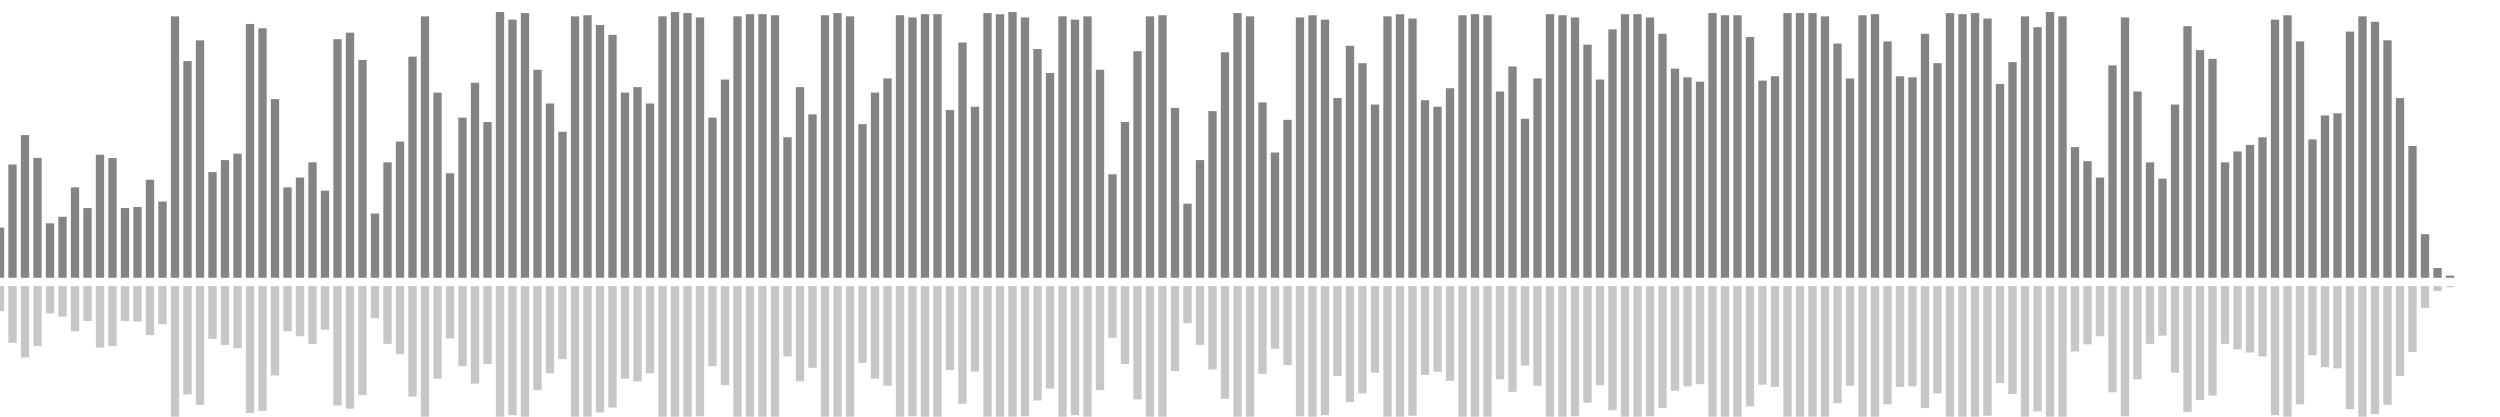 <?xml version="1.0" encoding="UTF-8"?>
<svg version="1.1" width="600" height="100" xmlns="http://www.w3.org/2000/svg">
  <line x1="0" y1="66.667" x2="0" y2="54.641" stroke="#848484" stroke-width="2"/>
  <line x1="0" y1="68.667" x2="0" y2="74.68" stroke="#c7c7c7" stroke-width="2"/>
  <line x1="3" y1="66.667" x2="3" y2="39.477" stroke="#848484" stroke-width="2"/>
  <line x1="3" y1="68.667" x2="3" y2="82.261" stroke="#c7c7c7" stroke-width="2"/>
  <line x1="6" y1="66.667" x2="6" y2="32.418" stroke="#848484" stroke-width="2"/>
  <line x1="6" y1="68.667" x2="6" y2="85.791" stroke="#c7c7c7" stroke-width="2"/>
  <line x1="9" y1="66.667" x2="9" y2="37.908" stroke="#848484" stroke-width="2"/>
  <line x1="9" y1="68.667" x2="9" y2="83.046" stroke="#c7c7c7" stroke-width="2"/>
  <line x1="12" y1="66.667" x2="12" y2="53.595" stroke="#848484" stroke-width="2"/>
  <line x1="12" y1="68.667" x2="12" y2="75.203" stroke="#c7c7c7" stroke-width="2"/>
  <line x1="15" y1="66.667" x2="15" y2="52.026" stroke="#848484" stroke-width="2"/>
  <line x1="15" y1="68.667" x2="15" y2="75.987" stroke="#c7c7c7" stroke-width="2"/>
  <line x1="18" y1="66.667" x2="18" y2="44.967" stroke="#848484" stroke-width="2"/>
  <line x1="18" y1="68.667" x2="18" y2="79.516" stroke="#c7c7c7" stroke-width="2"/>
  <line x1="21" y1="66.667" x2="21" y2="49.935" stroke="#848484" stroke-width="2"/>
  <line x1="21" y1="68.667" x2="21" y2="77.033" stroke="#c7c7c7" stroke-width="2"/>
  <line x1="24" y1="66.667" x2="24" y2="37.124" stroke="#848484" stroke-width="2"/>
  <line x1="24" y1="68.667" x2="24" y2="83.438" stroke="#c7c7c7" stroke-width="2"/>
  <line x1="27" y1="66.667" x2="27" y2="37.908" stroke="#848484" stroke-width="2"/>
  <line x1="27" y1="68.667" x2="27" y2="83.046" stroke="#c7c7c7" stroke-width="2"/>
  <line x1="30" y1="66.667" x2="30" y2="49.935" stroke="#848484" stroke-width="2"/>
  <line x1="30" y1="68.667" x2="30" y2="77.033" stroke="#c7c7c7" stroke-width="2"/>
  <line x1="33" y1="66.667" x2="33" y2="49.673" stroke="#848484" stroke-width="2"/>
  <line x1="33" y1="68.667" x2="33" y2="77.163" stroke="#c7c7c7" stroke-width="2"/>
  <line x1="36" y1="66.667" x2="36" y2="43.137" stroke="#848484" stroke-width="2"/>
  <line x1="36" y1="68.667" x2="36" y2="80.431" stroke="#c7c7c7" stroke-width="2"/>
  <line x1="39" y1="66.667" x2="39" y2="48.366" stroke="#848484" stroke-width="2"/>
  <line x1="39" y1="68.667" x2="39" y2="77.817" stroke="#c7c7c7" stroke-width="2"/>
  <line x1="42" y1="66.667" x2="42" y2="3.922" stroke="#848484" stroke-width="2"/>
  <line x1="42" y1="68.667" x2="42" y2="100.039" stroke="#c7c7c7" stroke-width="2"/>
  <line x1="45" y1="66.667" x2="45" y2="14.641" stroke="#848484" stroke-width="2"/>
  <line x1="45" y1="68.667" x2="45" y2="94.68" stroke="#c7c7c7" stroke-width="2"/>
  <line x1="48" y1="66.667" x2="48" y2="9.673" stroke="#848484" stroke-width="2"/>
  <line x1="48" y1="68.667" x2="48" y2="97.163" stroke="#c7c7c7" stroke-width="2"/>
  <line x1="51" y1="66.667" x2="51" y2="41.307" stroke="#848484" stroke-width="2"/>
  <line x1="51" y1="68.667" x2="51" y2="81.346" stroke="#c7c7c7" stroke-width="2"/>
  <line x1="54" y1="66.667" x2="54" y2="38.431" stroke="#848484" stroke-width="2"/>
  <line x1="54" y1="68.667" x2="54" y2="82.784" stroke="#c7c7c7" stroke-width="2"/>
  <line x1="57" y1="66.667" x2="57" y2="36.863" stroke="#848484" stroke-width="2"/>
  <line x1="57" y1="68.667" x2="57" y2="83.569" stroke="#c7c7c7" stroke-width="2"/>
  <line x1="60" y1="66.667" x2="60" y2="5.752" stroke="#848484" stroke-width="2"/>
  <line x1="60" y1="68.667" x2="60" y2="99.124" stroke="#c7c7c7" stroke-width="2"/>
  <line x1="63" y1="66.667" x2="63" y2="6.797" stroke="#848484" stroke-width="2"/>
  <line x1="63" y1="68.667" x2="63" y2="98.601" stroke="#c7c7c7" stroke-width="2"/>
  <line x1="66" y1="66.667" x2="66" y2="23.791" stroke="#848484" stroke-width="2"/>
  <line x1="66" y1="68.667" x2="66" y2="90.105" stroke="#c7c7c7" stroke-width="2"/>
  <line x1="69" y1="66.667" x2="69" y2="44.967" stroke="#848484" stroke-width="2"/>
  <line x1="69" y1="68.667" x2="69" y2="79.516" stroke="#c7c7c7" stroke-width="2"/>
  <line x1="72" y1="66.667" x2="72" y2="42.614" stroke="#848484" stroke-width="2"/>
  <line x1="72" y1="68.667" x2="72" y2="80.693" stroke="#c7c7c7" stroke-width="2"/>
  <line x1="75" y1="66.667" x2="75" y2="38.954" stroke="#848484" stroke-width="2"/>
  <line x1="75" y1="68.667" x2="75" y2="82.523" stroke="#c7c7c7" stroke-width="2"/>
  <line x1="78" y1="66.667" x2="78" y2="45.752" stroke="#848484" stroke-width="2"/>
  <line x1="78" y1="68.667" x2="78" y2="79.124" stroke="#c7c7c7" stroke-width="2"/>
  <line x1="81" y1="66.667" x2="81" y2="9.412" stroke="#848484" stroke-width="2"/>
  <line x1="81" y1="68.667" x2="81" y2="97.294" stroke="#c7c7c7" stroke-width="2"/>
  <line x1="84" y1="66.667" x2="84" y2="7.843" stroke="#848484" stroke-width="2"/>
  <line x1="84" y1="68.667" x2="84" y2="98.078" stroke="#c7c7c7" stroke-width="2"/>
  <line x1="87" y1="66.667" x2="87" y2="14.379" stroke="#848484" stroke-width="2"/>
  <line x1="87" y1="68.667" x2="87" y2="94.81" stroke="#c7c7c7" stroke-width="2"/>
  <line x1="90" y1="66.667" x2="90" y2="51.242" stroke="#848484" stroke-width="2"/>
  <line x1="90" y1="68.667" x2="90" y2="76.379" stroke="#c7c7c7" stroke-width="2"/>
  <line x1="93" y1="66.667" x2="93" y2="38.954" stroke="#848484" stroke-width="2"/>
  <line x1="93" y1="68.667" x2="93" y2="82.523" stroke="#c7c7c7" stroke-width="2"/>
  <line x1="96" y1="66.667" x2="96" y2="33.987" stroke="#848484" stroke-width="2"/>
  <line x1="96" y1="68.667" x2="96" y2="85.007" stroke="#c7c7c7" stroke-width="2"/>
  <line x1="99" y1="66.667" x2="99" y2="13.595" stroke="#848484" stroke-width="2"/>
  <line x1="99" y1="68.667" x2="99" y2="95.203" stroke="#c7c7c7" stroke-width="2"/>
  <line x1="102" y1="66.667" x2="102" y2="3.922" stroke="#848484" stroke-width="2"/>
  <line x1="102" y1="68.667" x2="102" y2="100.039" stroke="#c7c7c7" stroke-width="2"/>
  <line x1="105" y1="66.667" x2="105" y2="22.222" stroke="#848484" stroke-width="2"/>
  <line x1="105" y1="68.667" x2="105" y2="90.889" stroke="#c7c7c7" stroke-width="2"/>
  <line x1="108" y1="66.667" x2="108" y2="41.569" stroke="#848484" stroke-width="2"/>
  <line x1="108" y1="68.667" x2="108" y2="81.216" stroke="#c7c7c7" stroke-width="2"/>
  <line x1="111" y1="66.667" x2="111" y2="28.235" stroke="#848484" stroke-width="2"/>
  <line x1="111" y1="68.667" x2="111" y2="87.882" stroke="#c7c7c7" stroke-width="2"/>
  <line x1="114" y1="66.667" x2="114" y2="19.869" stroke="#848484" stroke-width="2"/>
  <line x1="114" y1="68.667" x2="114" y2="92.065" stroke="#c7c7c7" stroke-width="2"/>
  <line x1="117" y1="66.667" x2="117" y2="29.281" stroke="#848484" stroke-width="2"/>
  <line x1="117" y1="68.667" x2="117" y2="87.359" stroke="#c7c7c7" stroke-width="2"/>
  <line x1="120" y1="66.667" x2="120" y2="2.876" stroke="#848484" stroke-width="2"/>
  <line x1="120" y1="68.667" x2="120" y2="100.562" stroke="#c7c7c7" stroke-width="2"/>
  <line x1="123" y1="66.667" x2="123" y2="4.706" stroke="#848484" stroke-width="2"/>
  <line x1="123" y1="68.667" x2="123" y2="99.647" stroke="#c7c7c7" stroke-width="2"/>
  <line x1="126" y1="66.667" x2="126" y2="3.137" stroke="#848484" stroke-width="2"/>
  <line x1="126" y1="68.667" x2="126" y2="100.431" stroke="#c7c7c7" stroke-width="2"/>
  <line x1="129" y1="66.667" x2="129" y2="16.732" stroke="#848484" stroke-width="2"/>
  <line x1="129" y1="68.667" x2="129" y2="93.634" stroke="#c7c7c7" stroke-width="2"/>
  <line x1="132" y1="66.667" x2="132" y2="24.837" stroke="#848484" stroke-width="2"/>
  <line x1="132" y1="68.667" x2="132" y2="89.582" stroke="#c7c7c7" stroke-width="2"/>
  <line x1="135" y1="66.667" x2="135" y2="31.634" stroke="#848484" stroke-width="2"/>
  <line x1="135" y1="68.667" x2="135" y2="86.183" stroke="#c7c7c7" stroke-width="2"/>
  <line x1="138" y1="66.667" x2="138" y2="3.922" stroke="#848484" stroke-width="2"/>
  <line x1="138" y1="68.667" x2="138" y2="100.039" stroke="#c7c7c7" stroke-width="2"/>
  <line x1="141" y1="66.667" x2="141" y2="3.66" stroke="#848484" stroke-width="2"/>
  <line x1="141" y1="68.667" x2="141" y2="100.17" stroke="#c7c7c7" stroke-width="2"/>
  <line x1="144" y1="66.667" x2="144" y2="6.013" stroke="#848484" stroke-width="2"/>
  <line x1="144" y1="68.667" x2="144" y2="98.993" stroke="#c7c7c7" stroke-width="2"/>
  <line x1="147" y1="66.667" x2="147" y2="8.366" stroke="#848484" stroke-width="2"/>
  <line x1="147" y1="68.667" x2="147" y2="97.817" stroke="#c7c7c7" stroke-width="2"/>
  <line x1="150" y1="66.667" x2="150" y2="22.222" stroke="#848484" stroke-width="2"/>
  <line x1="150" y1="68.667" x2="150" y2="90.889" stroke="#c7c7c7" stroke-width="2"/>
  <line x1="153" y1="66.667" x2="153" y2="20.915" stroke="#848484" stroke-width="2"/>
  <line x1="153" y1="68.667" x2="153" y2="91.542" stroke="#c7c7c7" stroke-width="2"/>
  <line x1="156" y1="66.667" x2="156" y2="24.837" stroke="#848484" stroke-width="2"/>
  <line x1="156" y1="68.667" x2="156" y2="89.582" stroke="#c7c7c7" stroke-width="2"/>
  <line x1="159" y1="66.667" x2="159" y2="3.922" stroke="#848484" stroke-width="2"/>
  <line x1="159" y1="68.667" x2="159" y2="100.039" stroke="#c7c7c7" stroke-width="2"/>
  <line x1="162" y1="66.667" x2="162" y2="2.876" stroke="#848484" stroke-width="2"/>
  <line x1="162" y1="68.667" x2="162" y2="100.562" stroke="#c7c7c7" stroke-width="2"/>
  <line x1="165" y1="66.667" x2="165" y2="3.137" stroke="#848484" stroke-width="2"/>
  <line x1="165" y1="68.667" x2="165" y2="100.431" stroke="#c7c7c7" stroke-width="2"/>
  <line x1="168" y1="66.667" x2="168" y2="4.183" stroke="#848484" stroke-width="2"/>
  <line x1="168" y1="68.667" x2="168" y2="99.908" stroke="#c7c7c7" stroke-width="2"/>
  <line x1="171" y1="66.667" x2="171" y2="28.235" stroke="#848484" stroke-width="2"/>
  <line x1="171" y1="68.667" x2="171" y2="87.882" stroke="#c7c7c7" stroke-width="2"/>
  <line x1="174" y1="66.667" x2="174" y2="19.085" stroke="#848484" stroke-width="2"/>
  <line x1="174" y1="68.667" x2="174" y2="92.458" stroke="#c7c7c7" stroke-width="2"/>
  <line x1="177" y1="66.667" x2="177" y2="3.922" stroke="#848484" stroke-width="2"/>
  <line x1="177" y1="68.667" x2="177" y2="100.039" stroke="#c7c7c7" stroke-width="2"/>
  <line x1="180" y1="66.667" x2="180" y2="3.399" stroke="#848484" stroke-width="2"/>
  <line x1="180" y1="68.667" x2="180" y2="100.301" stroke="#c7c7c7" stroke-width="2"/>
  <line x1="183" y1="66.667" x2="183" y2="3.399" stroke="#848484" stroke-width="2"/>
  <line x1="183" y1="68.667" x2="183" y2="100.301" stroke="#c7c7c7" stroke-width="2"/>
  <line x1="186" y1="66.667" x2="186" y2="3.66" stroke="#848484" stroke-width="2"/>
  <line x1="186" y1="68.667" x2="186" y2="100.17" stroke="#c7c7c7" stroke-width="2"/>
  <line x1="189" y1="66.667" x2="189" y2="32.941" stroke="#848484" stroke-width="2"/>
  <line x1="189" y1="68.667" x2="189" y2="85.529" stroke="#c7c7c7" stroke-width="2"/>
  <line x1="192" y1="66.667" x2="192" y2="20.915" stroke="#848484" stroke-width="2"/>
  <line x1="192" y1="68.667" x2="192" y2="91.542" stroke="#c7c7c7" stroke-width="2"/>
  <line x1="195" y1="66.667" x2="195" y2="27.451" stroke="#848484" stroke-width="2"/>
  <line x1="195" y1="68.667" x2="195" y2="88.275" stroke="#c7c7c7" stroke-width="2"/>
  <line x1="198" y1="66.667" x2="198" y2="3.66" stroke="#848484" stroke-width="2"/>
  <line x1="198" y1="68.667" x2="198" y2="100.17" stroke="#c7c7c7" stroke-width="2"/>
  <line x1="201" y1="66.667" x2="201" y2="3.137" stroke="#848484" stroke-width="2"/>
  <line x1="201" y1="68.667" x2="201" y2="100.431" stroke="#c7c7c7" stroke-width="2"/>
  <line x1="204" y1="66.667" x2="204" y2="3.922" stroke="#848484" stroke-width="2"/>
  <line x1="204" y1="68.667" x2="204" y2="100.039" stroke="#c7c7c7" stroke-width="2"/>
  <line x1="207" y1="66.667" x2="207" y2="29.804" stroke="#848484" stroke-width="2"/>
  <line x1="207" y1="68.667" x2="207" y2="87.098" stroke="#c7c7c7" stroke-width="2"/>
  <line x1="210" y1="66.667" x2="210" y2="22.222" stroke="#848484" stroke-width="2"/>
  <line x1="210" y1="68.667" x2="210" y2="90.889" stroke="#c7c7c7" stroke-width="2"/>
  <line x1="213" y1="66.667" x2="213" y2="18.824" stroke="#848484" stroke-width="2"/>
  <line x1="213" y1="68.667" x2="213" y2="92.588" stroke="#c7c7c7" stroke-width="2"/>
  <line x1="216" y1="66.667" x2="216" y2="3.66" stroke="#848484" stroke-width="2"/>
  <line x1="216" y1="68.667" x2="216" y2="100.17" stroke="#c7c7c7" stroke-width="2"/>
  <line x1="219" y1="66.667" x2="219" y2="4.183" stroke="#848484" stroke-width="2"/>
  <line x1="219" y1="68.667" x2="219" y2="99.908" stroke="#c7c7c7" stroke-width="2"/>
  <line x1="222" y1="66.667" x2="222" y2="3.399" stroke="#848484" stroke-width="2"/>
  <line x1="222" y1="68.667" x2="222" y2="100.301" stroke="#c7c7c7" stroke-width="2"/>
  <line x1="225" y1="66.667" x2="225" y2="3.399" stroke="#848484" stroke-width="2"/>
  <line x1="225" y1="68.667" x2="225" y2="100.301" stroke="#c7c7c7" stroke-width="2"/>
  <line x1="228" y1="66.667" x2="228" y2="26.405" stroke="#848484" stroke-width="2"/>
  <line x1="228" y1="68.667" x2="228" y2="88.797" stroke="#c7c7c7" stroke-width="2"/>
  <line x1="231" y1="66.667" x2="231" y2="10.196" stroke="#848484" stroke-width="2"/>
  <line x1="231" y1="68.667" x2="231" y2="96.902" stroke="#c7c7c7" stroke-width="2"/>
  <line x1="234" y1="66.667" x2="234" y2="25.621" stroke="#848484" stroke-width="2"/>
  <line x1="234" y1="68.667" x2="234" y2="89.19" stroke="#c7c7c7" stroke-width="2"/>
  <line x1="237" y1="66.667" x2="237" y2="3.137" stroke="#848484" stroke-width="2"/>
  <line x1="237" y1="68.667" x2="237" y2="100.431" stroke="#c7c7c7" stroke-width="2"/>
  <line x1="240" y1="66.667" x2="240" y2="3.399" stroke="#848484" stroke-width="2"/>
  <line x1="240" y1="68.667" x2="240" y2="100.301" stroke="#c7c7c7" stroke-width="2"/>
  <line x1="243" y1="66.667" x2="243" y2="2.876" stroke="#848484" stroke-width="2"/>
  <line x1="243" y1="68.667" x2="243" y2="100.562" stroke="#c7c7c7" stroke-width="2"/>
  <line x1="246" y1="66.667" x2="246" y2="4.183" stroke="#848484" stroke-width="2"/>
  <line x1="246" y1="68.667" x2="246" y2="99.908" stroke="#c7c7c7" stroke-width="2"/>
  <line x1="249" y1="66.667" x2="249" y2="11.765" stroke="#848484" stroke-width="2"/>
  <line x1="249" y1="68.667" x2="249" y2="96.118" stroke="#c7c7c7" stroke-width="2"/>
  <line x1="252" y1="66.667" x2="252" y2="17.516" stroke="#848484" stroke-width="2"/>
  <line x1="252" y1="68.667" x2="252" y2="93.242" stroke="#c7c7c7" stroke-width="2"/>
  <line x1="255" y1="66.667" x2="255" y2="3.922" stroke="#848484" stroke-width="2"/>
  <line x1="255" y1="68.667" x2="255" y2="100.039" stroke="#c7c7c7" stroke-width="2"/>
  <line x1="258" y1="66.667" x2="258" y2="4.706" stroke="#848484" stroke-width="2"/>
  <line x1="258" y1="68.667" x2="258" y2="99.647" stroke="#c7c7c7" stroke-width="2"/>
  <line x1="261" y1="66.667" x2="261" y2="3.922" stroke="#848484" stroke-width="2"/>
  <line x1="261" y1="68.667" x2="261" y2="100.039" stroke="#c7c7c7" stroke-width="2"/>
  <line x1="264" y1="66.667" x2="264" y2="16.732" stroke="#848484" stroke-width="2"/>
  <line x1="264" y1="68.667" x2="264" y2="93.634" stroke="#c7c7c7" stroke-width="2"/>
  <line x1="267" y1="66.667" x2="267" y2="41.83" stroke="#848484" stroke-width="2"/>
  <line x1="267" y1="68.667" x2="267" y2="81.085" stroke="#c7c7c7" stroke-width="2"/>
  <line x1="270" y1="66.667" x2="270" y2="29.281" stroke="#848484" stroke-width="2"/>
  <line x1="270" y1="68.667" x2="270" y2="87.359" stroke="#c7c7c7" stroke-width="2"/>
  <line x1="273" y1="66.667" x2="273" y2="12.288" stroke="#848484" stroke-width="2"/>
  <line x1="273" y1="68.667" x2="273" y2="95.856" stroke="#c7c7c7" stroke-width="2"/>
  <line x1="276" y1="66.667" x2="276" y2="3.922" stroke="#848484" stroke-width="2"/>
  <line x1="276" y1="68.667" x2="276" y2="100.039" stroke="#c7c7c7" stroke-width="2"/>
  <line x1="279" y1="66.667" x2="279" y2="3.66" stroke="#848484" stroke-width="2"/>
  <line x1="279" y1="68.667" x2="279" y2="100.17" stroke="#c7c7c7" stroke-width="2"/>
  <line x1="282" y1="66.667" x2="282" y2="25.882" stroke="#848484" stroke-width="2"/>
  <line x1="282" y1="68.667" x2="282" y2="89.059" stroke="#c7c7c7" stroke-width="2"/>
  <line x1="285" y1="66.667" x2="285" y2="48.889" stroke="#848484" stroke-width="2"/>
  <line x1="285" y1="68.667" x2="285" y2="77.556" stroke="#c7c7c7" stroke-width="2"/>
  <line x1="288" y1="66.667" x2="288" y2="38.431" stroke="#848484" stroke-width="2"/>
  <line x1="288" y1="68.667" x2="288" y2="82.784" stroke="#c7c7c7" stroke-width="2"/>
  <line x1="291" y1="66.667" x2="291" y2="26.667" stroke="#848484" stroke-width="2"/>
  <line x1="291" y1="68.667" x2="291" y2="88.667" stroke="#c7c7c7" stroke-width="2"/>
  <line x1="294" y1="66.667" x2="294" y2="12.549" stroke="#848484" stroke-width="2"/>
  <line x1="294" y1="68.667" x2="294" y2="95.725" stroke="#c7c7c7" stroke-width="2"/>
  <line x1="297" y1="66.667" x2="297" y2="3.137" stroke="#848484" stroke-width="2"/>
  <line x1="297" y1="68.667" x2="297" y2="100.431" stroke="#c7c7c7" stroke-width="2"/>
  <line x1="300" y1="66.667" x2="300" y2="3.922" stroke="#848484" stroke-width="2"/>
  <line x1="300" y1="68.667" x2="300" y2="100.039" stroke="#c7c7c7" stroke-width="2"/>
  <line x1="303" y1="66.667" x2="303" y2="24.575" stroke="#848484" stroke-width="2"/>
  <line x1="303" y1="68.667" x2="303" y2="89.712" stroke="#c7c7c7" stroke-width="2"/>
  <line x1="306" y1="66.667" x2="306" y2="36.601" stroke="#848484" stroke-width="2"/>
  <line x1="306" y1="68.667" x2="306" y2="83.699" stroke="#c7c7c7" stroke-width="2"/>
  <line x1="309" y1="66.667" x2="309" y2="28.758" stroke="#848484" stroke-width="2"/>
  <line x1="309" y1="68.667" x2="309" y2="87.621" stroke="#c7c7c7" stroke-width="2"/>
  <line x1="312" y1="66.667" x2="312" y2="4.183" stroke="#848484" stroke-width="2"/>
  <line x1="312" y1="68.667" x2="312" y2="99.908" stroke="#c7c7c7" stroke-width="2"/>
  <line x1="315" y1="66.667" x2="315" y2="3.66" stroke="#848484" stroke-width="2"/>
  <line x1="315" y1="68.667" x2="315" y2="100.17" stroke="#c7c7c7" stroke-width="2"/>
  <line x1="318" y1="66.667" x2="318" y2="4.706" stroke="#848484" stroke-width="2"/>
  <line x1="318" y1="68.667" x2="318" y2="99.647" stroke="#c7c7c7" stroke-width="2"/>
  <line x1="321" y1="66.667" x2="321" y2="23.529" stroke="#848484" stroke-width="2"/>
  <line x1="321" y1="68.667" x2="321" y2="90.235" stroke="#c7c7c7" stroke-width="2"/>
  <line x1="324" y1="66.667" x2="324" y2="10.98" stroke="#848484" stroke-width="2"/>
  <line x1="324" y1="68.667" x2="324" y2="96.51" stroke="#c7c7c7" stroke-width="2"/>
  <line x1="327" y1="66.667" x2="327" y2="15.163" stroke="#848484" stroke-width="2"/>
  <line x1="327" y1="68.667" x2="327" y2="94.418" stroke="#c7c7c7" stroke-width="2"/>
  <line x1="330" y1="66.667" x2="330" y2="25.098" stroke="#848484" stroke-width="2"/>
  <line x1="330" y1="68.667" x2="330" y2="89.451" stroke="#c7c7c7" stroke-width="2"/>
  <line x1="333" y1="66.667" x2="333" y2="3.922" stroke="#848484" stroke-width="2"/>
  <line x1="333" y1="68.667" x2="333" y2="100.039" stroke="#c7c7c7" stroke-width="2"/>
  <line x1="336" y1="66.667" x2="336" y2="3.399" stroke="#848484" stroke-width="2"/>
  <line x1="336" y1="68.667" x2="336" y2="100.301" stroke="#c7c7c7" stroke-width="2"/>
  <line x1="339" y1="66.667" x2="339" y2="4.444" stroke="#848484" stroke-width="2"/>
  <line x1="339" y1="68.667" x2="339" y2="99.778" stroke="#c7c7c7" stroke-width="2"/>
  <line x1="342" y1="66.667" x2="342" y2="24.052" stroke="#848484" stroke-width="2"/>
  <line x1="342" y1="68.667" x2="342" y2="89.974" stroke="#c7c7c7" stroke-width="2"/>
  <line x1="345" y1="66.667" x2="345" y2="25.621" stroke="#848484" stroke-width="2"/>
  <line x1="345" y1="68.667" x2="345" y2="89.19" stroke="#c7c7c7" stroke-width="2"/>
  <line x1="348" y1="66.667" x2="348" y2="21.176" stroke="#848484" stroke-width="2"/>
  <line x1="348" y1="68.667" x2="348" y2="91.412" stroke="#c7c7c7" stroke-width="2"/>
  <line x1="351" y1="66.667" x2="351" y2="3.66" stroke="#848484" stroke-width="2"/>
  <line x1="351" y1="68.667" x2="351" y2="100.17" stroke="#c7c7c7" stroke-width="2"/>
  <line x1="354" y1="66.667" x2="354" y2="3.399" stroke="#848484" stroke-width="2"/>
  <line x1="354" y1="68.667" x2="354" y2="100.301" stroke="#c7c7c7" stroke-width="2"/>
  <line x1="357" y1="66.667" x2="357" y2="3.66" stroke="#848484" stroke-width="2"/>
  <line x1="357" y1="68.667" x2="357" y2="100.17" stroke="#c7c7c7" stroke-width="2"/>
  <line x1="360" y1="66.667" x2="360" y2="21.961" stroke="#848484" stroke-width="2"/>
  <line x1="360" y1="68.667" x2="360" y2="91.02" stroke="#c7c7c7" stroke-width="2"/>
  <line x1="363" y1="66.667" x2="363" y2="15.948" stroke="#848484" stroke-width="2"/>
  <line x1="363" y1="68.667" x2="363" y2="94.026" stroke="#c7c7c7" stroke-width="2"/>
  <line x1="366" y1="66.667" x2="366" y2="28.497" stroke="#848484" stroke-width="2"/>
  <line x1="366" y1="68.667" x2="366" y2="87.752" stroke="#c7c7c7" stroke-width="2"/>
  <line x1="369" y1="66.667" x2="369" y2="18.824" stroke="#848484" stroke-width="2"/>
  <line x1="369" y1="68.667" x2="369" y2="92.588" stroke="#c7c7c7" stroke-width="2"/>
  <line x1="372" y1="66.667" x2="372" y2="3.399" stroke="#848484" stroke-width="2"/>
  <line x1="372" y1="68.667" x2="372" y2="100.301" stroke="#c7c7c7" stroke-width="2"/>
  <line x1="375" y1="66.667" x2="375" y2="3.66" stroke="#848484" stroke-width="2"/>
  <line x1="375" y1="68.667" x2="375" y2="100.17" stroke="#c7c7c7" stroke-width="2"/>
  <line x1="378" y1="66.667" x2="378" y2="4.183" stroke="#848484" stroke-width="2"/>
  <line x1="378" y1="68.667" x2="378" y2="99.908" stroke="#c7c7c7" stroke-width="2"/>
  <line x1="381" y1="66.667" x2="381" y2="10.719" stroke="#848484" stroke-width="2"/>
  <line x1="381" y1="68.667" x2="381" y2="96.641" stroke="#c7c7c7" stroke-width="2"/>
  <line x1="384" y1="66.667" x2="384" y2="19.085" stroke="#848484" stroke-width="2"/>
  <line x1="384" y1="68.667" x2="384" y2="92.458" stroke="#c7c7c7" stroke-width="2"/>
  <line x1="387" y1="66.667" x2="387" y2="7.059" stroke="#848484" stroke-width="2"/>
  <line x1="387" y1="68.667" x2="387" y2="98.471" stroke="#c7c7c7" stroke-width="2"/>
  <line x1="390" y1="66.667" x2="390" y2="3.399" stroke="#848484" stroke-width="2"/>
  <line x1="390" y1="68.667" x2="390" y2="100.301" stroke="#c7c7c7" stroke-width="2"/>
  <line x1="393" y1="66.667" x2="393" y2="3.399" stroke="#848484" stroke-width="2"/>
  <line x1="393" y1="68.667" x2="393" y2="100.301" stroke="#c7c7c7" stroke-width="2"/>
  <line x1="396" y1="66.667" x2="396" y2="4.183" stroke="#848484" stroke-width="2"/>
  <line x1="396" y1="68.667" x2="396" y2="99.908" stroke="#c7c7c7" stroke-width="2"/>
  <line x1="399" y1="66.667" x2="399" y2="8.105" stroke="#848484" stroke-width="2"/>
  <line x1="399" y1="68.667" x2="399" y2="97.948" stroke="#c7c7c7" stroke-width="2"/>
  <line x1="402" y1="66.667" x2="402" y2="16.471" stroke="#848484" stroke-width="2"/>
  <line x1="402" y1="68.667" x2="402" y2="93.765" stroke="#c7c7c7" stroke-width="2"/>
  <line x1="405" y1="66.667" x2="405" y2="18.562" stroke="#848484" stroke-width="2"/>
  <line x1="405" y1="68.667" x2="405" y2="92.719" stroke="#c7c7c7" stroke-width="2"/>
  <line x1="408" y1="66.667" x2="408" y2="19.608" stroke="#848484" stroke-width="2"/>
  <line x1="408" y1="68.667" x2="408" y2="92.196" stroke="#c7c7c7" stroke-width="2"/>
  <line x1="411" y1="66.667" x2="411" y2="3.137" stroke="#848484" stroke-width="2"/>
  <line x1="411" y1="68.667" x2="411" y2="100.431" stroke="#c7c7c7" stroke-width="2"/>
  <line x1="414" y1="66.667" x2="414" y2="3.66" stroke="#848484" stroke-width="2"/>
  <line x1="414" y1="68.667" x2="414" y2="100.17" stroke="#c7c7c7" stroke-width="2"/>
  <line x1="417" y1="66.667" x2="417" y2="3.66" stroke="#848484" stroke-width="2"/>
  <line x1="417" y1="68.667" x2="417" y2="100.17" stroke="#c7c7c7" stroke-width="2"/>
  <line x1="420" y1="66.667" x2="420" y2="8.889" stroke="#848484" stroke-width="2"/>
  <line x1="420" y1="68.667" x2="420" y2="97.556" stroke="#c7c7c7" stroke-width="2"/>
  <line x1="423" y1="66.667" x2="423" y2="19.346" stroke="#848484" stroke-width="2"/>
  <line x1="423" y1="68.667" x2="423" y2="92.327" stroke="#c7c7c7" stroke-width="2"/>
  <line x1="426" y1="66.667" x2="426" y2="18.301" stroke="#848484" stroke-width="2"/>
  <line x1="426" y1="68.667" x2="426" y2="92.85" stroke="#c7c7c7" stroke-width="2"/>
  <line x1="429" y1="66.667" x2="429" y2="3.137" stroke="#848484" stroke-width="2"/>
  <line x1="429" y1="68.667" x2="429" y2="100.431" stroke="#c7c7c7" stroke-width="2"/>
  <line x1="432" y1="66.667" x2="432" y2="3.137" stroke="#848484" stroke-width="2"/>
  <line x1="432" y1="68.667" x2="432" y2="100.431" stroke="#c7c7c7" stroke-width="2"/>
  <line x1="435" y1="66.667" x2="435" y2="3.137" stroke="#848484" stroke-width="2"/>
  <line x1="435" y1="68.667" x2="435" y2="100.431" stroke="#c7c7c7" stroke-width="2"/>
  <line x1="438" y1="66.667" x2="438" y2="3.922" stroke="#848484" stroke-width="2"/>
  <line x1="438" y1="68.667" x2="438" y2="100.039" stroke="#c7c7c7" stroke-width="2"/>
  <line x1="441" y1="66.667" x2="441" y2="10.458" stroke="#848484" stroke-width="2"/>
  <line x1="441" y1="68.667" x2="441" y2="96.771" stroke="#c7c7c7" stroke-width="2"/>
  <line x1="444" y1="66.667" x2="444" y2="18.824" stroke="#848484" stroke-width="2"/>
  <line x1="444" y1="68.667" x2="444" y2="92.588" stroke="#c7c7c7" stroke-width="2"/>
  <line x1="447" y1="66.667" x2="447" y2="3.66" stroke="#848484" stroke-width="2"/>
  <line x1="447" y1="68.667" x2="447" y2="100.17" stroke="#c7c7c7" stroke-width="2"/>
  <line x1="450" y1="66.667" x2="450" y2="3.399" stroke="#848484" stroke-width="2"/>
  <line x1="450" y1="68.667" x2="450" y2="100.301" stroke="#c7c7c7" stroke-width="2"/>
  <line x1="453" y1="66.667" x2="453" y2="9.935" stroke="#848484" stroke-width="2"/>
  <line x1="453" y1="68.667" x2="453" y2="97.033" stroke="#c7c7c7" stroke-width="2"/>
  <line x1="456" y1="66.667" x2="456" y2="18.301" stroke="#848484" stroke-width="2"/>
  <line x1="456" y1="68.667" x2="456" y2="92.85" stroke="#c7c7c7" stroke-width="2"/>
  <line x1="459" y1="66.667" x2="459" y2="18.562" stroke="#848484" stroke-width="2"/>
  <line x1="459" y1="68.667" x2="459" y2="92.719" stroke="#c7c7c7" stroke-width="2"/>
  <line x1="462" y1="66.667" x2="462" y2="8.105" stroke="#848484" stroke-width="2"/>
  <line x1="462" y1="68.667" x2="462" y2="97.948" stroke="#c7c7c7" stroke-width="2"/>
  <line x1="465" y1="66.667" x2="465" y2="15.163" stroke="#848484" stroke-width="2"/>
  <line x1="465" y1="68.667" x2="465" y2="94.418" stroke="#c7c7c7" stroke-width="2"/>
  <line x1="468" y1="66.667" x2="468" y2="3.137" stroke="#848484" stroke-width="2"/>
  <line x1="468" y1="68.667" x2="468" y2="100.431" stroke="#c7c7c7" stroke-width="2"/>
  <line x1="471" y1="66.667" x2="471" y2="3.399" stroke="#848484" stroke-width="2"/>
  <line x1="471" y1="68.667" x2="471" y2="100.301" stroke="#c7c7c7" stroke-width="2"/>
  <line x1="474" y1="66.667" x2="474" y2="3.137" stroke="#848484" stroke-width="2"/>
  <line x1="474" y1="68.667" x2="474" y2="100.431" stroke="#c7c7c7" stroke-width="2"/>
  <line x1="477" y1="66.667" x2="477" y2="4.444" stroke="#848484" stroke-width="2"/>
  <line x1="477" y1="68.667" x2="477" y2="99.778" stroke="#c7c7c7" stroke-width="2"/>
  <line x1="480" y1="66.667" x2="480" y2="20.131" stroke="#848484" stroke-width="2"/>
  <line x1="480" y1="68.667" x2="480" y2="91.935" stroke="#c7c7c7" stroke-width="2"/>
  <line x1="483" y1="66.667" x2="483" y2="14.902" stroke="#848484" stroke-width="2"/>
  <line x1="483" y1="68.667" x2="483" y2="94.549" stroke="#c7c7c7" stroke-width="2"/>
  <line x1="486" y1="66.667" x2="486" y2="3.922" stroke="#848484" stroke-width="2"/>
  <line x1="486" y1="68.667" x2="486" y2="100.039" stroke="#c7c7c7" stroke-width="2"/>
  <line x1="489" y1="66.667" x2="489" y2="6.536" stroke="#848484" stroke-width="2"/>
  <line x1="489" y1="68.667" x2="489" y2="98.732" stroke="#c7c7c7" stroke-width="2"/>
  <line x1="492" y1="66.667" x2="492" y2="2.876" stroke="#848484" stroke-width="2"/>
  <line x1="492" y1="68.667" x2="492" y2="100.562" stroke="#c7c7c7" stroke-width="2"/>
  <line x1="495" y1="66.667" x2="495" y2="3.922" stroke="#848484" stroke-width="2"/>
  <line x1="495" y1="68.667" x2="495" y2="100.039" stroke="#c7c7c7" stroke-width="2"/>
  <line x1="498" y1="66.667" x2="498" y2="35.294" stroke="#848484" stroke-width="2"/>
  <line x1="498" y1="68.667" x2="498" y2="84.353" stroke="#c7c7c7" stroke-width="2"/>
  <line x1="501" y1="66.667" x2="501" y2="38.693" stroke="#848484" stroke-width="2"/>
  <line x1="501" y1="68.667" x2="501" y2="82.654" stroke="#c7c7c7" stroke-width="2"/>
  <line x1="504" y1="66.667" x2="504" y2="42.614" stroke="#848484" stroke-width="2"/>
  <line x1="504" y1="68.667" x2="504" y2="80.693" stroke="#c7c7c7" stroke-width="2"/>
  <line x1="507" y1="66.667" x2="507" y2="15.686" stroke="#848484" stroke-width="2"/>
  <line x1="507" y1="68.667" x2="507" y2="94.157" stroke="#c7c7c7" stroke-width="2"/>
  <line x1="510" y1="66.667" x2="510" y2="4.183" stroke="#848484" stroke-width="2"/>
  <line x1="510" y1="68.667" x2="510" y2="99.908" stroke="#c7c7c7" stroke-width="2"/>
  <line x1="513" y1="66.667" x2="513" y2="21.961" stroke="#848484" stroke-width="2"/>
  <line x1="513" y1="68.667" x2="513" y2="91.02" stroke="#c7c7c7" stroke-width="2"/>
  <line x1="516" y1="66.667" x2="516" y2="38.954" stroke="#848484" stroke-width="2"/>
  <line x1="516" y1="68.667" x2="516" y2="82.523" stroke="#c7c7c7" stroke-width="2"/>
  <line x1="519" y1="66.667" x2="519" y2="42.876" stroke="#848484" stroke-width="2"/>
  <line x1="519" y1="68.667" x2="519" y2="80.562" stroke="#c7c7c7" stroke-width="2"/>
  <line x1="522" y1="66.667" x2="522" y2="25.098" stroke="#848484" stroke-width="2"/>
  <line x1="522" y1="68.667" x2="522" y2="89.451" stroke="#c7c7c7" stroke-width="2"/>
  <line x1="525" y1="66.667" x2="525" y2="6.275" stroke="#848484" stroke-width="2"/>
  <line x1="525" y1="68.667" x2="525" y2="98.863" stroke="#c7c7c7" stroke-width="2"/>
  <line x1="528" y1="66.667" x2="528" y2="12.026" stroke="#848484" stroke-width="2"/>
  <line x1="528" y1="68.667" x2="528" y2="95.987" stroke="#c7c7c7" stroke-width="2"/>
  <line x1="531" y1="66.667" x2="531" y2="14.118" stroke="#848484" stroke-width="2"/>
  <line x1="531" y1="68.667" x2="531" y2="94.941" stroke="#c7c7c7" stroke-width="2"/>
  <line x1="534" y1="66.667" x2="534" y2="38.954" stroke="#848484" stroke-width="2"/>
  <line x1="534" y1="68.667" x2="534" y2="82.523" stroke="#c7c7c7" stroke-width="2"/>
  <line x1="537" y1="66.667" x2="537" y2="36.34" stroke="#848484" stroke-width="2"/>
  <line x1="537" y1="68.667" x2="537" y2="83.83" stroke="#c7c7c7" stroke-width="2"/>
  <line x1="540" y1="66.667" x2="540" y2="34.771" stroke="#848484" stroke-width="2"/>
  <line x1="540" y1="68.667" x2="540" y2="84.614" stroke="#c7c7c7" stroke-width="2"/>
  <line x1="543" y1="66.667" x2="543" y2="32.941" stroke="#848484" stroke-width="2"/>
  <line x1="543" y1="68.667" x2="543" y2="85.529" stroke="#c7c7c7" stroke-width="2"/>
  <line x1="546" y1="66.667" x2="546" y2="4.706" stroke="#848484" stroke-width="2"/>
  <line x1="546" y1="68.667" x2="546" y2="99.647" stroke="#c7c7c7" stroke-width="2"/>
  <line x1="549" y1="66.667" x2="549" y2="3.66" stroke="#848484" stroke-width="2"/>
  <line x1="549" y1="68.667" x2="549" y2="100.17" stroke="#c7c7c7" stroke-width="2"/>
  <line x1="552" y1="66.667" x2="552" y2="9.935" stroke="#848484" stroke-width="2"/>
  <line x1="552" y1="68.667" x2="552" y2="97.033" stroke="#c7c7c7" stroke-width="2"/>
  <line x1="555" y1="66.667" x2="555" y2="33.464" stroke="#848484" stroke-width="2"/>
  <line x1="555" y1="68.667" x2="555" y2="85.268" stroke="#c7c7c7" stroke-width="2"/>
  <line x1="558" y1="66.667" x2="558" y2="27.712" stroke="#848484" stroke-width="2"/>
  <line x1="558" y1="68.667" x2="558" y2="88.144" stroke="#c7c7c7" stroke-width="2"/>
  <line x1="561" y1="66.667" x2="561" y2="27.19" stroke="#848484" stroke-width="2"/>
  <line x1="561" y1="68.667" x2="561" y2="88.405" stroke="#c7c7c7" stroke-width="2"/>
  <line x1="564" y1="66.667" x2="564" y2="7.582" stroke="#848484" stroke-width="2"/>
  <line x1="564" y1="68.667" x2="564" y2="98.209" stroke="#c7c7c7" stroke-width="2"/>
  <line x1="567" y1="66.667" x2="567" y2="3.922" stroke="#848484" stroke-width="2"/>
  <line x1="567" y1="68.667" x2="567" y2="100.039" stroke="#c7c7c7" stroke-width="2"/>
  <line x1="570" y1="66.667" x2="570" y2="5.229" stroke="#848484" stroke-width="2"/>
  <line x1="570" y1="68.667" x2="570" y2="99.386" stroke="#c7c7c7" stroke-width="2"/>
  <line x1="573" y1="66.667" x2="573" y2="9.673" stroke="#848484" stroke-width="2"/>
  <line x1="573" y1="68.667" x2="573" y2="97.163" stroke="#c7c7c7" stroke-width="2"/>
  <line x1="576" y1="66.667" x2="576" y2="23.529" stroke="#848484" stroke-width="2"/>
  <line x1="576" y1="68.667" x2="576" y2="90.235" stroke="#c7c7c7" stroke-width="2"/>
  <line x1="579" y1="66.667" x2="579" y2="35.033" stroke="#848484" stroke-width="2"/>
  <line x1="579" y1="68.667" x2="579" y2="84.484" stroke="#c7c7c7" stroke-width="2"/>
  <line x1="582" y1="66.667" x2="582" y2="56.209" stroke="#848484" stroke-width="2"/>
  <line x1="582" y1="68.667" x2="582" y2="73.895" stroke="#c7c7c7" stroke-width="2"/>
  <line x1="585" y1="66.667" x2="585" y2="64.314" stroke="#848484" stroke-width="2"/>
  <line x1="585" y1="68.667" x2="585" y2="69.843" stroke="#c7c7c7" stroke-width="2"/>
  <line x1="588" y1="66.667" x2="588" y2="66.144" stroke="#848484" stroke-width="2"/>
  <line x1="588" y1="68.667" x2="588" y2="68.928" stroke="#c7c7c7" stroke-width="2"/>
  <line x1="591" y1="66.667" x2="591" y2="66.667" stroke="#848484" stroke-width="2"/>
  <line x1="591" y1="68.667" x2="591" y2="68.667" stroke="#c7c7c7" stroke-width="2"/>
  <line x1="594" y1="66.667" x2="594" y2="66.667" stroke="#848484" stroke-width="2"/>
  <line x1="594" y1="68.667" x2="594" y2="68.667" stroke="#c7c7c7" stroke-width="2"/>
  <line x1="597" y1="66.667" x2="597" y2="66.667" stroke="#848484" stroke-width="2"/>
  <line x1="597" y1="68.667" x2="597" y2="68.667" stroke="#c7c7c7" stroke-width="2"/>
</svg>
